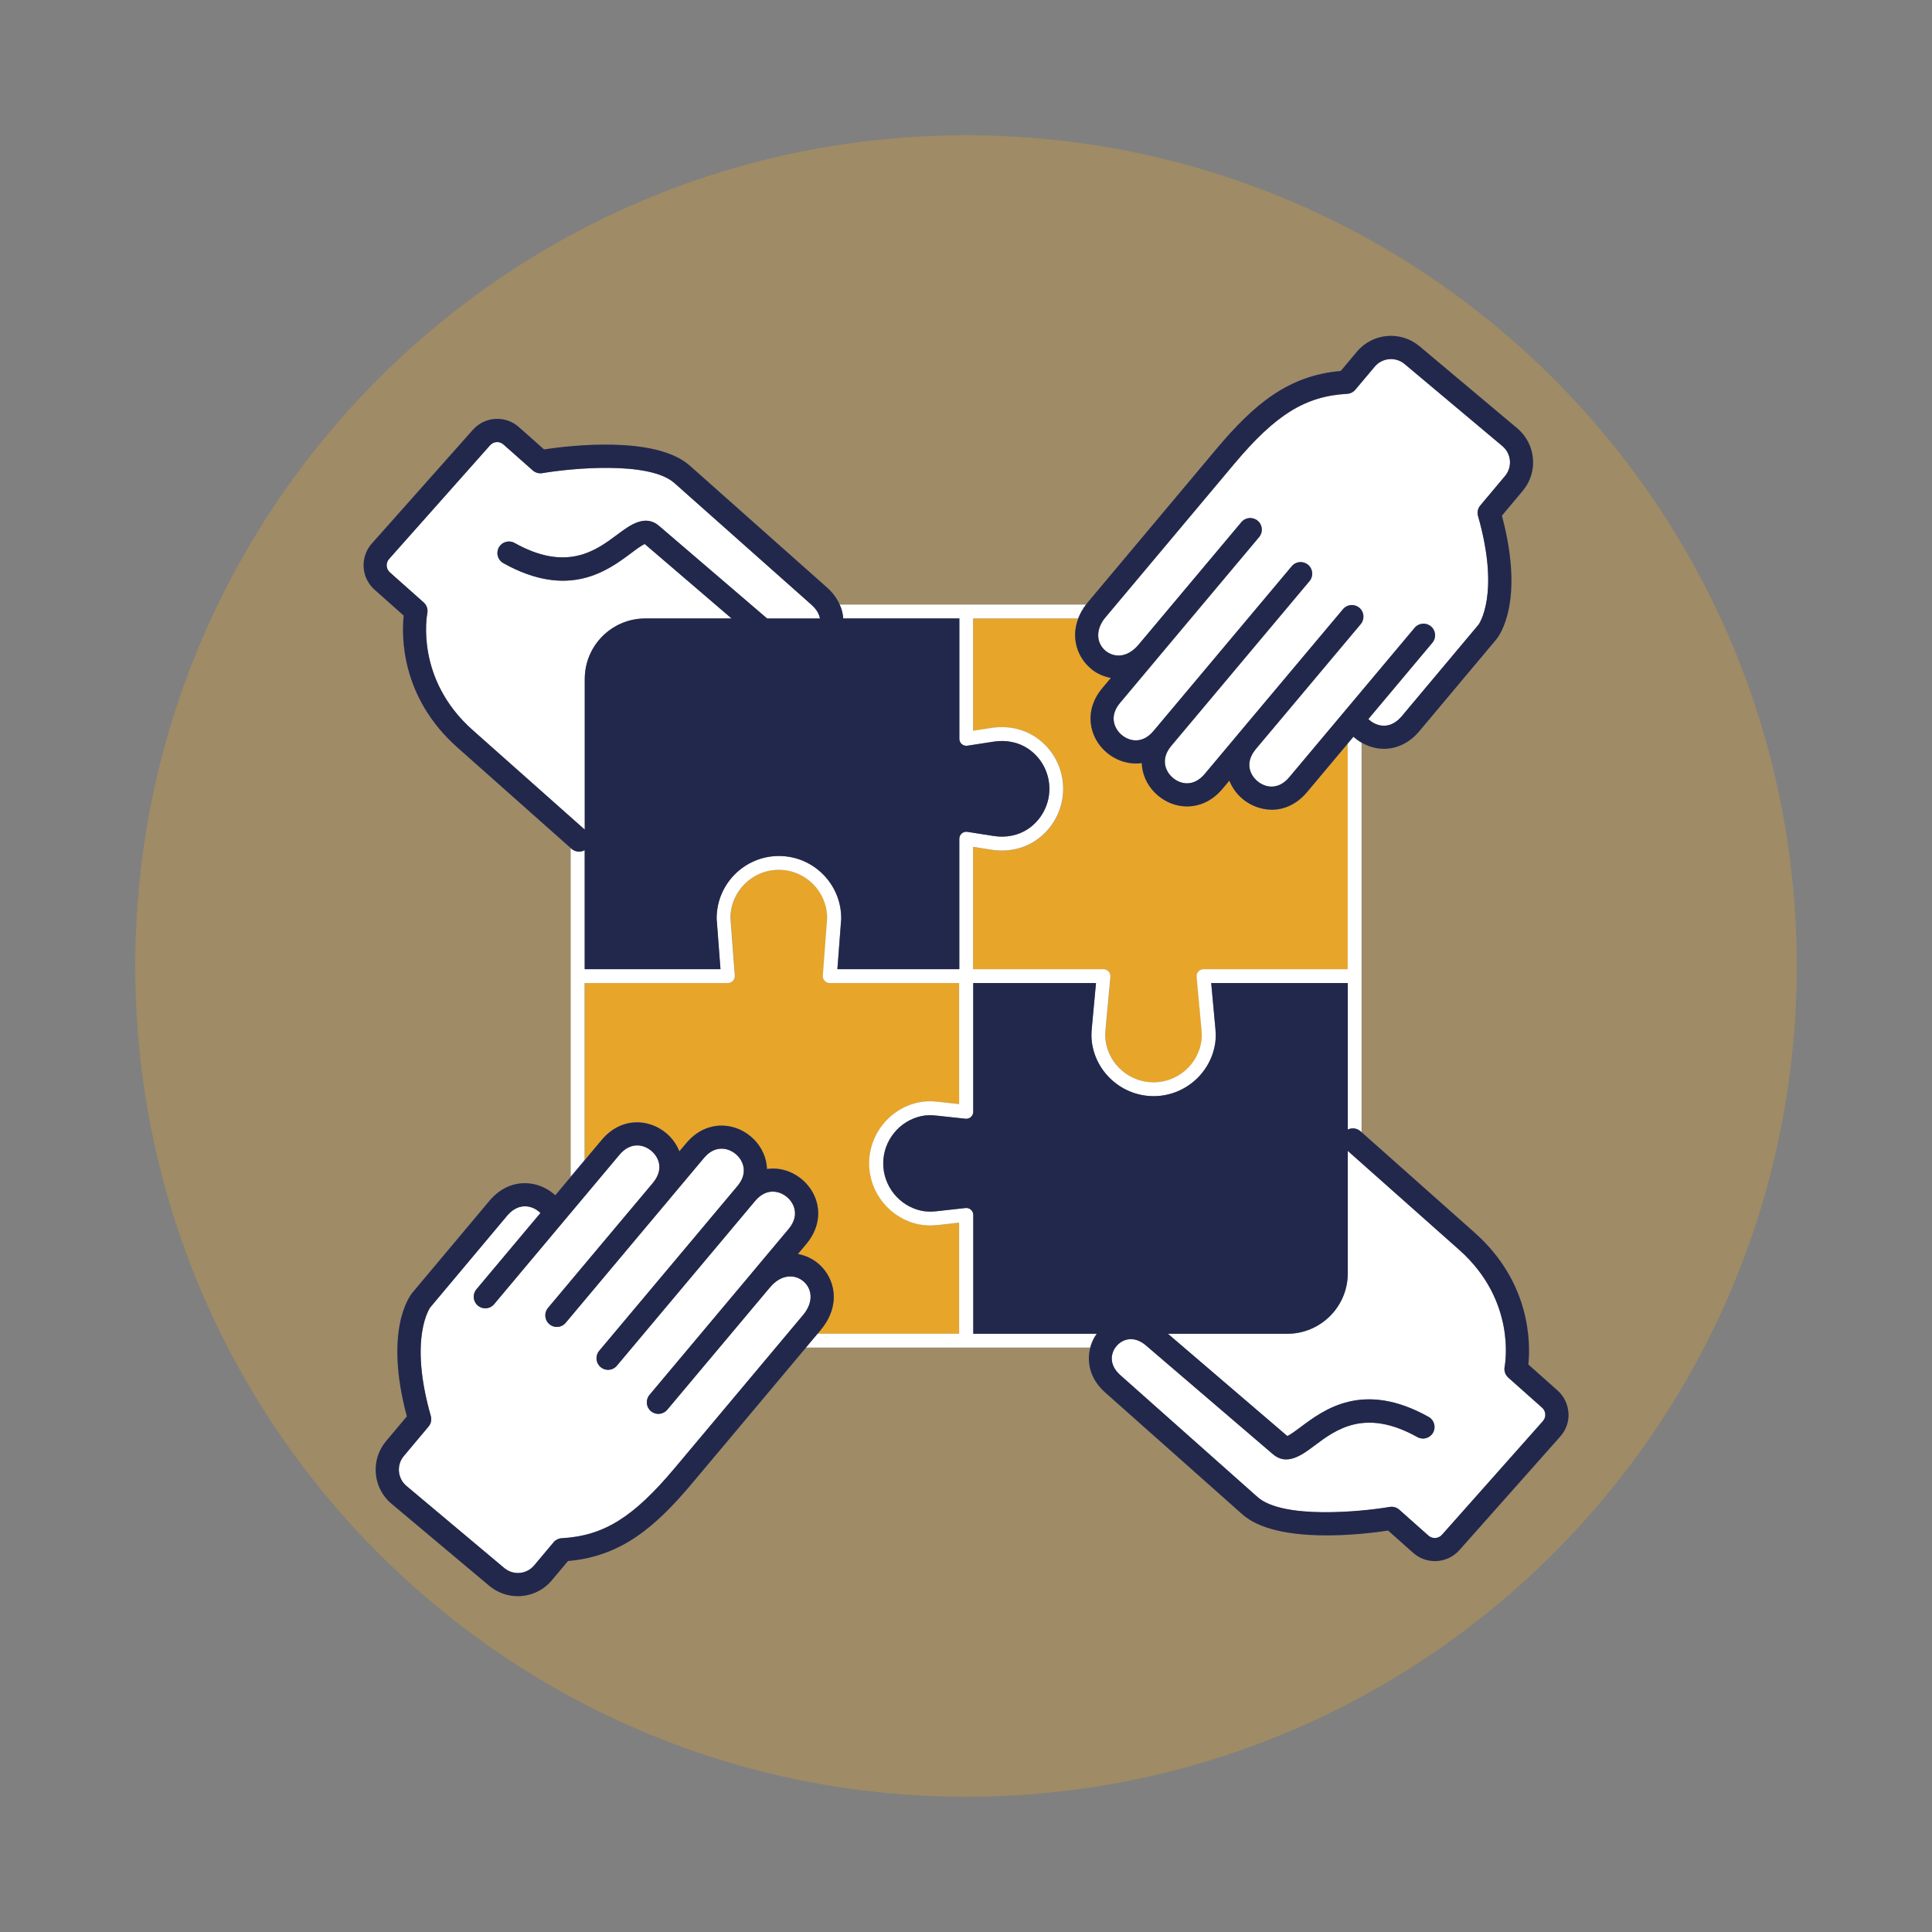<svg xmlns="http://www.w3.org/2000/svg" id="Layer_1" data-name="Layer 1" viewBox="0 0 500 500"><rect x="0" y="0" width="500" height="500" fill="#808080" stroke="none"/><path d="M250,35c-118.74,0-215,96.26-215,215s96.26,215,215,215,215-96.26,215-215S368.74,35,250,35ZM377.65,401.19c-1.67,1.88-3.99,2.83-6.32,2.83-2,0-4-.7-5.61-2.12l-6.5-5.78c-6.37.97-28.83,3.7-37.75-4.22-9.05-8.03-35.49-31.53-35.49-31.53-4.02-3.57-4.8-7.97-3.83-11.6h-73.59l-8.99,10.72c-6.99,8.33-15.24,18.17-20.37,24.27-9.7,11.56-18.54,19.02-32.19,20.2l-4.2,5c-2.26,2.7-5.52,4.1-8.8,4.1-2.6,0-5.22-.88-7.36-2.67l-25.33-21.26c-4.84-4.07-5.48-11.32-1.42-16.16l5.4-6.44c-5.97-22.32.68-31.11,1.48-32.06l19.89-23.72c2.8-3.33,6.5-4.93,10.4-4.5,2.48.27,4.81,1.38,6.65,3.05l4.03-4.8v-84.98l-.19-.17c-2.15-1.91-14.34-12.74-29.2-25.93-14.65-13.01-14.43-28.86-13.88-34.11l-7.54-6.71c-1.69-1.5-2.69-3.56-2.82-5.82-.13-2.25.62-4.42,2.12-6.11l26.14-29.42c1.49-1.69,3.56-2.7,5.82-2.83,2.25-.13,4.43.62,6.11,2.13l6.49,5.76c6.37-.97,28.84-3.7,37.75,4.22,9.05,8.05,35.5,31.53,35.5,31.53,1.48,1.31,2.56,2.8,3.27,4.41h63.76s0,0,0,0c.19-.25.38-.5.59-.75l33.12-39.49c9.71-11.57,18.56-19.02,32.19-20.2l4.2-5c4.07-4.84,11.32-5.48,16.16-1.42l25.33,21.26c4.85,4.07,5.49,11.33,1.42,16.17l-5.4,6.43c5.97,22.33-.68,31.12-1.48,32.06l-19.89,23.72c-2.5,2.97-5.72,4.56-9.16,4.56-.3,0-.6-.01-.9-.04-1.71-.14-3.37-.69-4.87-1.56v100.82c.06.05.12.1.19.17,2.51,2.23,14.52,12.9,29.06,25.82,14.65,13.01,14.43,28.86,13.88,34.11l7.54,6.71c1.69,1.5,2.7,3.57,2.83,5.83.13,2.25-.63,4.42-2.13,6.1l-26.12,29.42Z" style="fill: #e6a42a; opacity: .3;"></path><path d="M329.13,209.56c-2.75,0-5.4-1.03-7.47-2.73-1.53-1.26-2.75-2.92-3.5-4.78l-1.76,2.1c-2.97,3.54-6.31,4.43-8.58,4.55-.2.01-.39.02-.59.02-2.7,0-5.34-.98-7.51-2.79-2.32-1.95-3.79-4.61-4.15-7.49-.04-.29-.06-.61-.07-.94-.5.07-1,.11-1.49.11-2.79,0-5.47-1.05-7.55-2.8-2.32-1.94-3.79-4.6-4.14-7.49-.28-2.26.02-5.7,2.99-9.24l2.2-2.62c-1.86-.33-3.59-1.12-5.02-2.25-3.55-2.82-5.45-7.89-3.44-13.13h-27.17v29.06l4.73-.73c4.16-.65,8.23.2,11.47,2.4,4.44,2.99,7.1,7.98,7.1,13.35s-2.65,10.36-7.1,13.37c-3.25,2.19-7.33,3.04-11.47,2.39l-4.73-.74v31.67h33.74c.51,0,.99.21,1.33.59.34.37.51.87.46,1.38l-1.27,13.7c-.1,1.1-.09,1.99.02,2.8.83,6.16,6.17,10.81,12.41,10.81s11.57-4.65,12.41-10.81c.11-.79.11-1.65,0-2.81l-1.26-13.69c-.05-.5.12-1,.46-1.38.34-.37.82-.59,1.33-.59h37.31v-58.39l-10.54,12.57c-2.7,3.21-5.98,4.56-9.14,4.56Z" style="fill: #e7a529;"></path><path d="M207.9,331.58c-2.1-1.76-5.54-1.97-8.55,1.48-.04.05-.08.1-.12.15l-26.55,31.63c-1.06,1.27-2.95,1.43-4.22.37-1.27-1.06-1.43-2.95-.37-4.22l26.41-31.48c.04-.06.08-.11.13-.16h0s9.45-11.27,9.45-11.27c1.58-1.88,2.05-3.89,1.36-5.8-.7-1.92-2.53-3.46-4.54-3.81-2-.36-3.9.46-5.48,2.34l-9.45,11.27s0,0,0,0l-26.32,31.36c-.59.71-1.44,1.07-2.29,1.07-.68,0-1.36-.23-1.92-.7-1.27-1.06-1.43-2.95-.37-4.22l26.31-31.35s0,0,0,0l9.45-11.27c1.28-1.52,1.82-3.09,1.63-4.67-.17-1.36-.91-2.68-2.05-3.63-1.14-.95-2.57-1.46-3.93-1.39-1.59.08-3.04.9-4.31,2.42l-8.44,10.06c-.04.05-.08.1-.11.14l-9.52,11.34s0,0,0,0l-17.7,21.1c-.59.71-1.44,1.07-2.29,1.07-.68,0-1.36-.23-1.92-.7-1.27-1.06-1.43-2.95-.37-4.22l17.7-21.1h0s0,0,0,0l9.4-11.19c.04-.06.09-.12.13-.17,2.8-3.43,1.47-6.57-.52-8.22-2-1.65-5.35-2.37-8.22,1.05l-32.43,38.66c-.59.71-1.44,1.07-2.29,1.07-.68,0-1.36-.23-1.92-.7-1.27-1.06-1.43-2.95-.37-4.22l16.57-19.75c-.94-.93-2.17-1.56-3.45-1.7-1.88-.21-3.66.62-5.16,2.39l-19.89,23.72s-5.71,7.71.12,28.11c.27.96.05,1.98-.58,2.75l-6.41,7.64c-1.94,2.32-1.63,5.79.69,7.73l25.32,21.25c2.32,1.94,5.79,1.64,7.73-.68l5.02-5.98c.53-.63,1.3-1.02,2.12-1.06,10.85-.61,18.5-5.36,29.25-18.17,5.13-6.11,13.38-15.94,20.36-24.27l12.8-15.27c3.02-3.6,2.23-7.01.11-8.8Z" style="fill: #fff;"></path><path d="M286.21,168.51c1.94,1.54,5.29,2.04,8.42-1.57.04-.05.08-.1.12-.15l26.54-31.63c1.06-1.27,2.95-1.43,4.22-.37,1.27,1.06,1.43,2.95.37,4.22l-26.41,31.48c-.04.06-.08.11-.13.16,0,0,0,0,0,0l-9.45,11.27c-1.27,1.52-1.82,3.09-1.63,4.67.17,1.35.91,2.68,2.05,3.63,2,1.68,5.36,2.41,8.25-1.03l9.45-11.26s0,0,0,0l26.32-31.37c1.06-1.27,2.95-1.43,4.22-.37,1.27,1.06,1.43,2.95.37,4.22l-26.32,31.37s0,0,0,0l-9.45,11.26c-1.27,1.52-1.82,3.09-1.63,4.67.17,1.36.91,2.68,2.05,3.63,2,1.68,5.36,2.41,8.24-1.03l8.44-10.06c.05-.06.09-.12.15-.19l9.49-11.3,17.7-21.08c1.06-1.27,2.95-1.43,4.22-.37,1.27,1.06,1.43,2.95.37,4.22l-17.7,21.09-9.46,11.26s.09-.12.15-.23c-.07.13-.16.25-.25.36-2.78,3.42-1.43,6.56.56,8.21,2,1.65,5.34,2.36,8.21-1.06l32.44-38.66c1.06-1.27,2.95-1.43,4.22-.37,1.27,1.06,1.43,2.95.37,4.22l-16.57,19.76c.99.98,2.28,1.6,3.62,1.71,1.82.15,3.55-.69,5-2.41l19.89-23.72s5.71-7.71-.12-28.11c-.27-.96-.05-1.98.58-2.74l6.41-7.64c1.94-2.32,1.64-5.78-.69-7.73l-25.32-21.25c-2.32-1.94-5.79-1.63-7.73.69l-5.02,5.97c-.53.63-1.3,1.02-2.12,1.06-10.84.61-18.49,5.36-29.25,18.17l-33.17,39.54c-.16.18-.25.31-.35.44-2.66,3.53-1.73,6.78.36,8.45Z" style="fill: #fff;"></path><path d="M172.35,293.19c1.52,1.26,2.73,2.91,3.47,4.76l1.77-2.1c2.97-3.54,6.31-4.43,8.58-4.55,2.9-.15,5.78.83,8.1,2.78,2.32,1.95,3.79,4.61,4.15,7.49.04.3.06.62.07.96,1.13-.16,2.3-.16,3.46.04,4.12.73,7.7,3.73,9.13,7.66,1.43,3.92.55,8.18-2.4,11.69l-2.18,2.6c1.96.36,3.77,1.22,5.25,2.46,4.39,3.69,6.02,10.8.62,17.23l-.8.95h36.7v-28.74l-5.5.61c-1.82.19-3.43.14-4.92-.16-7.46-1.54-12.87-8.18-12.87-15.79s5.41-14.26,12.86-15.79c1.52-.3,3.14-.35,4.94-.15l5.49.6v-31.33h-33.49c-.5,0-.98-.21-1.32-.58-.34-.37-.51-.86-.47-1.36l1.13-14.9c-.04-6.88-5.64-12.46-12.52-12.46s-12.49,5.58-12.52,12.46l1.13,14.9c.04.5-.13.99-.47,1.36-.34.37-.82.58-1.32.58h-37.08v45.81l4.39-5.23c5.07-6.03,12.2-5.48,16.63-1.81Z" style="fill: #e7a529;"></path><path d="M390.35,356.54c-.79-.71-1.15-1.78-.95-2.82.13-.68,3.09-17.06-11.73-30.22-14.25-12.65-26.03-23.12-28.87-25.64v31.68c0,8.63-7.01,15.65-15.64,15.65h-30.91l30.89,26.46c.75-.27,2.31-1.44,3.47-2.31,6.05-4.53,16.16-12.12,33.12-2.63,1.44.81,1.96,2.63,1.15,4.07-.81,1.44-2.63,1.96-4.07,1.15-13.56-7.58-21.1-1.93-26.61,2.2-3.21,2.41-7.2,5.4-10.85,2.16l-32.61-27.93c-1.49-1.33-3.05-1.92-4.56-1.75-1.38.15-2.65.93-3.51,2.12-1.28,1.79-1.62,4.61,1.28,7.18,0,0,26.44,23.49,35.49,31.53,6.53,5.81,26.9,3.82,34.19,2.57.9-.15,1.82.11,2.5.71l7.56,6.72c1.02.9,2.58.81,3.48-.21l26.13-29.43c.44-.49.66-1.12.62-1.77-.04-.66-.33-1.26-.83-1.7l-8.74-7.77Z" style="fill: #fff;"></path><path d="M283.85,345.18h-31.99v-30.75c0-.51-.22-1-.6-1.34s-.89-.5-1.4-.45l-7.49.83c-1.45.15-2.7.12-3.82-.1-5.79-1.19-9.99-6.35-9.99-12.27s4.2-11.08,9.98-12.27c1.14-.23,2.39-.26,3.82-.1l7.5.81c.51.05,1.01-.11,1.39-.45.38-.34.6-.83.6-1.34v-33.33h31.77l-1.09,11.74c-.12,1.38-.11,2.52.03,3.61,1.07,7.94,7.94,13.92,15.97,13.92s14.89-5.99,15.97-13.92c.14-1.06.15-2.18.02-3.61l-1.08-11.74h35.34v37.92c1.04-.51,2.33-.39,3.26.41,0,0,.12.1.33.29v-100.82c-.76-.44-1.46-.95-2.11-1.54l-1.48,1.76v58.39h-37.31c-.5,0-.99.21-1.33.59-.34.37-.51.87-.46,1.38l1.26,13.69c.1,1.16.1,2.02,0,2.81-.83,6.17-6.17,10.81-12.41,10.81s-11.58-4.65-12.41-10.81c-.11-.81-.11-1.7-.02-2.8l1.27-13.7c.05-.5-.12-1-.46-1.38-.34-.37-.82-.59-1.33-.59h-33.74v-31.67l4.73.74c4.15.65,8.22-.2,11.47-2.39,4.45-3.01,7.1-8,7.1-13.37s-2.66-10.36-7.1-13.35c-3.24-2.19-7.31-3.04-11.47-2.4l-4.73.73v-29.06h27.17c.46-1.2,1.12-2.4,2.02-3.59h-63.76c.12.27.25.53.35.8.33.91.52,1.85.58,2.79h30.05v31.16c0,.52.23,1.02.63,1.36.4.34.92.49,1.44.41l6.8-1.05c3.26-.51,6.42.14,8.91,1.82,3.46,2.32,5.52,6.2,5.52,10.38s-2.06,8.05-5.52,10.39c-2.5,1.68-5.66,2.33-8.91,1.82l-6.8-1.07c-.52-.08-1.05.07-1.45.41-.4.34-.63.84-.63,1.36v33.77h-31.55l.99-13.03s0-.09,0-.14c0-8.89-7.23-16.12-16.12-16.12s-16.12,7.23-16.12,16.12c0,.05,0,.09,0,.14l.99,13.03h-35.14v-30.81c-.45.25-.95.4-1.46.4-.71,0-1.43-.25-2-.77l-.13-.12v84.98l3.59-4.28v-45.81h37.08c.5,0,.98-.21,1.32-.58.34-.37.51-.86.47-1.36l-1.13-14.9c.04-6.88,5.64-12.46,12.52-12.46s12.49,5.58,12.52,12.46l-1.13,14.9c-.04.5.13.99.47,1.36.34.37.82.58,1.32.58h33.49v31.33l-5.49-.6c-1.8-.21-3.41-.16-4.94.15-7.45,1.53-12.86,8.17-12.86,15.79s5.41,14.26,12.87,15.79c1.49.3,3.1.35,4.92.16l5.5-.61v28.74h-36.7l-3.01,3.59h73.59c.35-1.3.92-2.51,1.66-3.54.01-.02.03-.03.04-.05Z" style="fill: #fff;"></path><path d="M151.33,175.7c0-8.62,7.02-15.64,15.65-15.64h22.35l-22.47-19.26c-.75.27-2.32,1.44-3.49,2.32-6.05,4.53-16.16,12.1-33.12,2.62-1.44-.81-1.96-2.63-1.15-4.07.81-1.44,2.63-1.96,4.07-1.15,13.56,7.58,21.1,1.93,26.61-2.19,3.21-2.41,7.22-5.4,10.87-2.15l27.88,23.89h13.66c-.05-.26-.1-.52-.2-.79-.34-.97-.99-1.89-1.95-2.73,0,0-26.45-23.48-35.5-31.53-6.53-5.81-26.9-3.82-34.19-2.57-.9.15-1.81-.11-2.49-.71l-7.56-6.7c-.5-.45-1.13-.67-1.78-.63-.65.04-1.25.33-1.69.82l-26.14,29.43c-.44.49-.65,1.12-.62,1.78.04.66.33,1.26.82,1.69l8.74,7.77c.79.71,1.15,1.78.95,2.82-.13.68-3.09,17.06,11.73,30.22,14.52,12.89,26.46,23.49,29.01,25.76v-39.01Z" style="fill: #fff;"></path><path d="M212.37,344.23c5.4-6.43,3.77-13.53-.62-17.23-1.48-1.25-3.3-2.1-5.25-2.46l2.18-2.6c2.95-3.51,3.82-7.77,2.4-11.69-1.43-3.93-5.01-6.93-9.13-7.66-1.17-.21-2.33-.2-3.46-.04-.01-.34-.04-.66-.07-.96-.35-2.89-1.83-5.55-4.15-7.49-2.32-1.94-5.2-2.93-8.1-2.78-2.28.12-5.61,1.01-8.58,4.55l-1.77,2.1c-.74-1.86-1.95-3.5-3.47-4.76-4.42-3.67-11.56-4.22-16.63,1.81l-4.39,5.23-3.59,4.28-4.03,4.8c-1.84-1.67-4.17-2.78-6.65-3.05-3.91-.44-7.6,1.16-10.4,4.5l-19.89,23.72c-.79.95-7.44,9.74-1.48,32.06l-5.4,6.44c-4.06,4.85-3.42,12.1,1.42,16.16l25.33,21.26c2.15,1.8,4.76,2.67,7.36,2.67,3.28,0,6.54-1.4,8.8-4.1l4.2-5c13.64-1.18,22.49-8.64,32.19-20.2,5.13-6.1,13.38-15.94,20.37-24.27l8.99-10.72,3.01-3.59.8-.95ZM207.79,340.38l-12.8,15.27c-6.99,8.33-15.24,18.17-20.36,24.27-10.74,12.8-18.39,17.56-29.25,18.17-.82.05-1.59.43-2.12,1.06l-5.02,5.98c-1.94,2.32-5.41,2.62-7.73.68l-25.32-21.25c-2.32-1.95-2.62-5.42-.69-7.73l6.41-7.64c.64-.76.86-1.79.58-2.75-5.82-20.4-.14-28.08-.12-28.11l19.89-23.72c1.49-1.78,3.28-2.6,5.16-2.39,1.28.14,2.51.77,3.45,1.7l-16.57,19.75c-1.06,1.27-.9,3.15.37,4.22.56.47,1.24.7,1.92.7.85,0,1.7-.36,2.29-1.07l32.43-38.66c2.87-3.42,6.23-2.7,8.22-1.05,1.99,1.65,3.32,4.79.52,8.22-.05.06-.09.12-.13.17l-9.4,11.19s0,0,0,0h0s-17.7,21.1-17.7,21.1c-1.06,1.27-.9,3.15.37,4.22.56.47,1.24.7,1.92.7.85,0,1.7-.36,2.29-1.07l17.7-21.1s0,0,0,0l9.52-11.34s.07-.09.11-.14l8.44-10.06c1.27-1.52,2.72-2.33,4.31-2.42,1.37-.08,2.8.43,3.93,1.39,1.14.95,1.89,2.28,2.05,3.63.19,1.58-.35,3.15-1.63,4.67l-9.45,11.27s0,0,0,0l-26.31,31.35c-1.06,1.27-.9,3.15.37,4.22.56.47,1.24.7,1.92.7.85,0,1.7-.36,2.29-1.07l26.32-31.36s0,0,0,0l9.45-11.27c1.58-1.89,3.48-2.7,5.48-2.34,2.02.36,3.84,1.89,4.54,3.81.69,1.91.23,3.91-1.36,5.8l-9.45,11.27h0c-.04.06-.09.11-.13.17l-26.41,31.48c-1.06,1.27-.9,3.15.37,4.22,1.27,1.06,3.15.9,4.22-.37l26.55-31.63s.08-.1.12-.15c3-3.46,6.45-3.25,8.55-1.48,2.12,1.78,2.91,5.2-.11,8.8Z" style="fill: #22284c;"></path><path d="M282.48,173.19c1.43,1.14,3.16,1.92,5.02,2.25l-2.2,2.62c-2.97,3.54-3.26,6.98-2.99,9.24.35,2.88,1.83,5.54,4.14,7.49,2.08,1.75,4.76,2.8,7.55,2.8.5,0,.99-.05,1.49-.11.01.33.04.65.07.94.35,2.89,1.83,5.55,4.15,7.49,2.16,1.81,4.81,2.79,7.51,2.79.2,0,.39,0,.59-.02,2.28-.12,5.61-1.01,8.58-4.55l1.76-2.1c.75,1.87,1.97,3.52,3.5,4.78,2.06,1.7,4.71,2.73,7.47,2.73,3.15,0,6.44-1.34,9.14-4.56l10.54-12.57,1.48-1.76c.65.59,1.36,1.11,2.11,1.54,1.5.86,3.16,1.42,4.87,1.56.3.02.6.04.9.04,3.44,0,6.67-1.6,9.16-4.56l19.89-23.72c.79-.95,7.45-9.73,1.48-32.06l5.4-6.43c4.06-4.84,3.43-12.09-1.42-16.17l-25.33-21.26c-4.85-4.05-12.1-3.42-16.16,1.42l-4.2,5c-13.63,1.18-22.47,8.64-32.19,20.2l-33.12,39.49c-.22.25-.41.5-.59.75,0,0,0,0,0,0-.9,1.19-1.56,2.4-2.02,3.59-2.01,5.24-.1,10.3,3.44,13.13ZM285.85,160.06c.1-.13.19-.26.35-.44l33.17-39.54c10.75-12.81,18.41-17.56,29.25-18.17.82-.05,1.59-.43,2.12-1.06l5.02-5.97c1.95-2.32,5.42-2.62,7.73-.69l25.32,21.25c2.32,1.95,2.63,5.42.69,7.73l-6.41,7.64c-.64.76-.86,1.79-.58,2.74,5.82,20.41.14,28.08.12,28.11l-19.89,23.72c-1.45,1.72-3.18,2.56-5,2.41-1.33-.11-2.62-.73-3.62-1.71l16.57-19.76c1.06-1.27.9-3.15-.37-4.22-1.27-1.06-3.15-.9-4.22.37l-32.44,38.66c-2.86,3.42-6.21,2.71-8.21,1.06-2-1.65-3.34-4.78-.56-8.21.09-.11.18-.23.25-.36-.06.1-.13.2-.15.23l9.46-11.26,17.7-21.09c1.06-1.27.9-3.15-.37-4.22-1.27-1.06-3.15-.9-4.22.37l-17.7,21.08-9.49,11.3c-.05.06-.1.12-.15.19l-8.44,10.06c-2.89,3.44-6.25,2.71-8.24,1.03-1.14-.95-1.89-2.28-2.05-3.63-.19-1.58.35-3.15,1.63-4.67l9.45-11.26s0,0,0,0l26.32-31.37c1.06-1.27.9-3.15-.37-4.22-1.27-1.06-3.15-.9-4.22.37l-26.32,31.37s0,0,0,0l-9.45,11.26c-2.89,3.45-6.25,2.71-8.25,1.03-1.14-.95-1.88-2.28-2.05-3.63-.19-1.58.35-3.15,1.63-4.67l9.45-11.27s0,0,0,0c.04-.05.09-.11.13-.16l26.41-31.48c1.06-1.27.9-3.15-.37-4.22-1.27-1.06-3.15-.9-4.22.37l-26.54,31.63s-.08.1-.12.15c-3.13,3.61-6.48,3.11-8.42,1.57-2.09-1.67-3.02-4.92-.36-8.45Z" style="fill: #22284c;"></path><path d="M405.9,365.67c-.13-2.26-1.13-4.33-2.83-5.83l-7.54-6.71c.55-5.25.77-21.1-13.88-34.11-14.55-12.92-26.56-23.59-29.06-25.82-.07-.06-.13-.12-.19-.17-.21-.19-.33-.29-.33-.29-.94-.8-2.22-.92-3.26-.41v-37.92h-35.34l1.08,11.74c.13,1.44.12,2.55-.02,3.61-1.07,7.94-7.94,13.92-15.97,13.92s-14.89-5.99-15.97-13.92c-.15-1.09-.16-2.23-.03-3.61l1.09-11.74h-31.77v33.33c0,.51-.22,1-.6,1.34-.38.34-.89.5-1.39.45l-7.5-.81c-1.43-.17-2.68-.13-3.82.1-5.78,1.19-9.98,6.35-9.98,12.27s4.2,11.08,9.99,12.27c1.12.22,2.37.26,3.82.1l7.49-.83c.51-.06,1.01.11,1.4.45s.6.83.6,1.34v30.75h31.99s-.03.03-.04.05c-.74,1.03-1.31,2.23-1.66,3.54-.97,3.63-.19,8.03,3.83,11.6,0,0,26.44,23.49,35.49,31.53,8.92,7.92,31.38,5.19,37.75,4.22l6.5,5.78c1.61,1.42,3.61,2.12,5.61,2.12,2.33,0,4.66-.96,6.32-2.83l26.12-29.42c1.5-1.68,2.26-3.85,2.13-6.1ZM399.3,367.78l-26.13,29.43c-.9,1.01-2.47,1.1-3.48.21l-7.56-6.72c-.68-.6-1.6-.87-2.5-.71-7.3,1.25-27.66,3.24-34.19-2.57-9.05-8.03-35.49-31.53-35.49-31.53-2.89-2.57-2.56-5.39-1.28-7.18.85-1.2,2.13-1.97,3.51-2.12,1.51-.17,3.06.42,4.56,1.75l32.61,27.93c3.65,3.24,7.65.25,10.85-2.16,5.51-4.13,13.05-9.78,26.61-2.2,1.44.81,3.27.29,4.07-1.15.81-1.44.29-3.27-1.15-4.07-16.96-9.48-27.08-1.9-33.12,2.63-1.17.87-2.72,2.04-3.47,2.31l-30.89-26.46h30.91c8.62,0,15.64-7.02,15.64-15.65v-31.68c2.84,2.52,14.62,12.99,28.87,25.64,14.82,13.17,11.86,29.54,11.73,30.22-.21,1.04.15,2.12.95,2.82l8.74,7.77c.49.44.79,1.04.83,1.7.04.65-.18,1.28-.62,1.77Z" style="fill: #22284c;"></path><path d="M149.87,220.41c.51,0,1.01-.14,1.46-.4v30.81h35.14l-.99-13.03s0-.09,0-.14c0-8.89,7.23-16.12,16.12-16.12s16.12,7.23,16.12,16.12c0,.05,0,.09,0,.14l-.99,13.03h31.55v-33.77c0-.52.23-1.02.63-1.36.4-.34.93-.49,1.45-.41l6.8,1.07c3.25.51,6.41-.14,8.91-1.82,3.45-2.34,5.52-6.22,5.52-10.39s-2.06-8.05-5.52-10.38c-2.49-1.68-5.65-2.33-8.91-1.82l-6.8,1.05c-.52.08-1.05-.07-1.44-.41-.4-.34-.63-.84-.63-1.36v-31.16h-30.05c-.07-.94-.26-1.87-.58-2.79-.1-.27-.23-.54-.35-.8-.71-1.61-1.79-3.09-3.27-4.41,0,0-26.45-23.48-35.5-31.53-8.91-7.92-31.38-5.19-37.75-4.22l-6.49-5.76c-1.69-1.51-3.86-2.27-6.11-2.13-2.26.13-4.32,1.14-5.82,2.83l-26.14,29.42c-1.5,1.69-2.25,3.86-2.12,6.11.13,2.25,1.14,4.32,2.82,5.82l7.54,6.71c-.55,5.25-.77,21.1,13.88,34.11,14.86,13.2,27.05,24.02,29.2,25.93l.19.17.13.12c.57.51,1.29.77,2,.77ZM122.32,188.94c-14.82-13.16-11.86-29.54-11.73-30.22.21-1.04-.15-2.12-.95-2.82l-8.74-7.77c-.49-.44-.78-1.04-.82-1.69-.04-.66.18-1.29.62-1.78l26.14-29.43c.44-.49,1.04-.79,1.69-.82.65-.04,1.28.18,1.78.63l7.56,6.7c.68.6,1.6.86,2.49.71,7.3-1.25,27.66-3.24,34.19,2.57,9.05,8.05,35.5,31.53,35.5,31.53.95.85,1.61,1.76,1.95,2.73.1.27.15.53.2.79h-13.66l-27.88-23.89c-3.65-3.25-7.66-.25-10.87,2.15-5.51,4.12-13.05,9.77-26.61,2.19-1.44-.81-3.27-.29-4.07,1.15-.81,1.44-.29,3.27,1.15,4.07,16.95,9.48,27.07,1.9,33.12-2.62,1.17-.88,2.73-2.05,3.49-2.32l22.47,19.26h-22.35c-8.63,0-15.65,7.02-15.65,15.64v39.01c-2.55-2.27-14.5-12.88-29.01-25.76Z" style="fill: #22284c;"></path></svg>